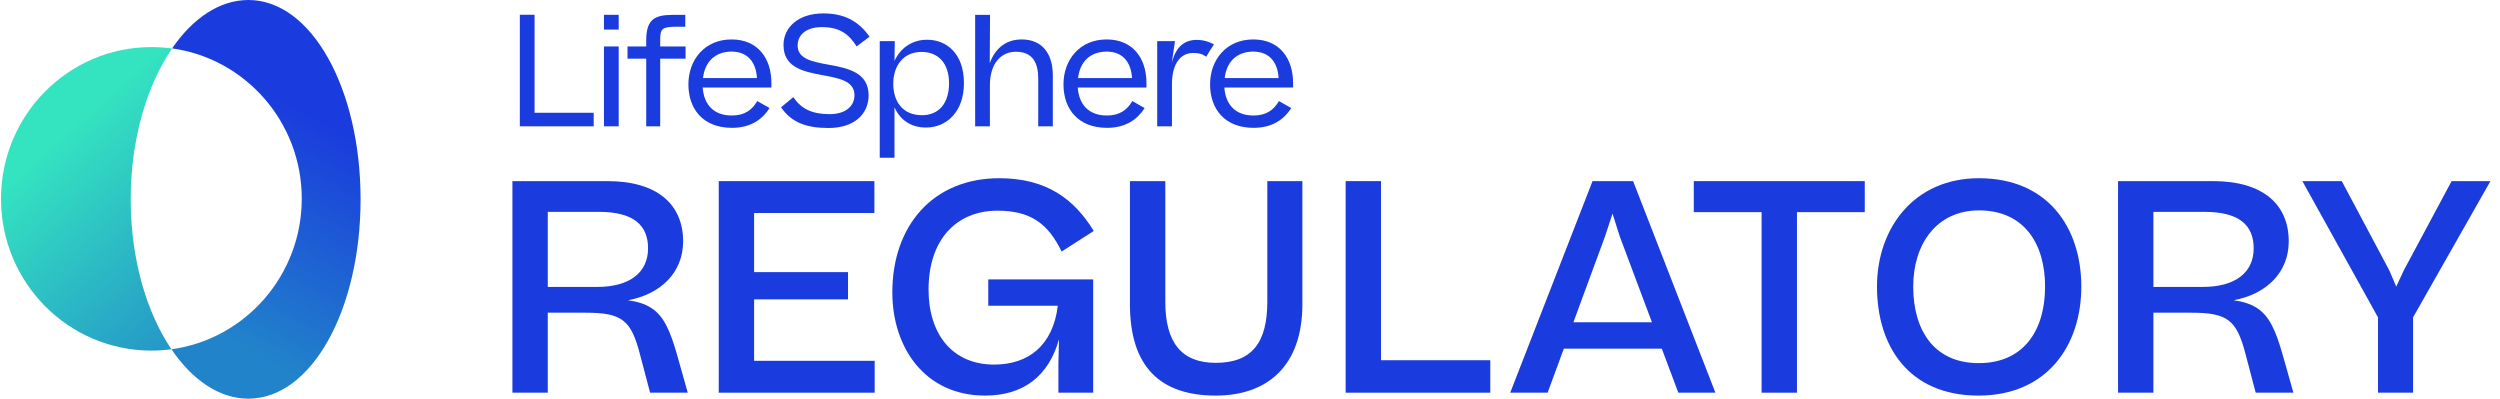 <?xml version="1.0" encoding="UTF-8"?> <svg xmlns="http://www.w3.org/2000/svg" width="301" height="48" viewBox="0 0 301 48" fill="none"><path d="M62.588 15.209H71.481V13.578H64.363V1.778H62.588V15.209Z" fill="#1A3BDD"></path><path d="M74.491 5.594H72.716V15.209H74.491V5.594Z" fill="#1A3BDD"></path><path d="M77.805 15.209H79.488V7.06H82.544V5.594H79.488V4.758C79.488 3.384 79.833 3.297 81.099 3.221H82.508V1.792H81.025C78.884 1.792 77.805 2.284 77.805 4.831V5.594H75.554V7.06H77.805V15.209Z" fill="#1A3BDD"></path><path d="M92.656 13.01L91.174 12.168C90.57 13.212 89.673 13.908 88.118 13.908C85.922 13.908 84.75 12.589 84.604 10.537H92.876V9.987C92.876 7.074 91.283 4.748 88.081 4.748C84.824 4.748 82.884 7.221 82.884 10.152C82.884 13.102 84.622 15.392 88.136 15.392C90.46 15.392 91.851 14.293 92.656 13.01ZM88.081 6.213C90.057 6.213 91.027 7.532 91.137 9.401H84.641C84.86 7.477 86.068 6.213 88.081 6.213Z" fill="#1A3BDD"></path><path d="M94.041 12.919C95.285 14.751 97.097 15.411 99.751 15.411C102.862 15.411 104.582 13.725 104.582 11.472C104.582 8.76 102.13 8.21 99.861 7.807C97.775 7.423 96.036 7.111 96.036 5.462C96.036 4.29 96.951 3.264 98.964 3.264C101.032 3.264 102.185 4.051 103.136 5.59L104.692 4.418C103.393 2.567 101.691 1.615 99.129 1.615C96.018 1.615 94.334 3.374 94.334 5.426C94.334 8.064 96.622 8.613 98.964 9.035C100.959 9.401 102.88 9.731 102.88 11.453C102.88 12.754 101.837 13.743 99.897 13.743C97.884 13.743 96.502 13.185 95.523 11.691L94.041 12.919Z" fill="#1A3BDD"></path><path d="M116.059 10.006C116.059 6.452 113.972 4.784 111.612 4.784C109.928 4.784 108.446 5.69 107.696 7.339L107.731 4.949H105.92V18.989H107.696V12.919C108.373 14.44 109.672 15.355 111.484 15.355C113.991 15.355 116.059 13.45 116.059 10.006ZM111.008 13.871C108.684 13.871 107.549 12.223 107.549 10.079C107.549 7.972 108.72 6.25 110.953 6.25C112.948 6.25 114.265 7.587 114.265 10.042C114.265 12.406 113.057 13.871 111.008 13.871Z" fill="#1A3BDD"></path><path d="M117.408 15.209H119.183V10.281C119.183 7.661 120.5 6.232 122.312 6.232C124.343 6.232 125.002 7.569 125.002 9.474V15.209H126.759V9.071C126.759 6.525 125.533 4.748 123.007 4.748C121.214 4.748 119.86 5.719 119.165 7.606L119.2 1.787H117.408V15.209Z" fill="#1A3BDD"></path><path d="M137.814 13.01L136.332 12.168C135.728 13.212 134.831 13.908 133.276 13.908C131.08 13.908 129.908 12.589 129.762 10.537H138.034V9.987C138.034 7.074 136.441 4.748 133.239 4.748C129.982 4.748 128.042 7.221 128.042 10.152C128.042 13.102 129.78 15.392 133.294 15.392C135.618 15.392 137.009 14.293 137.814 13.01ZM133.239 6.213C135.215 6.213 136.185 7.532 136.295 9.401H129.799C130.018 7.477 131.226 6.213 133.239 6.213Z" fill="#1A3BDD"></path><path d="M144.104 4.803C142.567 4.803 141.56 5.664 141.084 7.569L141.471 4.949H139.328V15.209H141.103V10.152C141.103 7.551 142.219 6.378 143.646 6.378C144.378 6.378 144.724 6.483 145.236 6.831L145.67 6.094L146.164 5.357C145.688 5.064 144.927 4.803 144.104 4.803Z" fill="#1A3BDD"></path><path d="M155.466 13.01L153.984 12.168C153.38 13.212 152.483 13.908 150.928 13.908C148.732 13.908 147.56 12.589 147.414 10.537H155.686V9.987C155.686 7.074 154.093 4.748 150.891 4.748C147.634 4.748 145.694 7.221 145.694 10.152C145.694 13.102 147.432 15.392 150.946 15.392C153.27 15.392 154.661 14.293 155.466 13.01ZM150.891 6.213C152.867 6.213 153.837 7.532 153.947 9.401H147.451C147.67 7.477 148.878 6.213 150.891 6.213Z" fill="#1A3BDD"></path><path d="M74.491 1.783H72.716V3.561H74.491V1.783Z" fill="#1A3BDD"></path><path fill-rule="evenodd" clip-rule="evenodd" d="M20.641 42.05C23.151 45.754 26.409 48 29.901 48C37.545 48 43.413 37.248 43.413 23.996C43.413 10.744 37.545 0 29.901 0C26.446 0 23.218 2.194 20.72 5.825C29.539 7.051 36.332 14.687 36.332 23.925C36.332 33.163 29.5 40.85 20.641 42.05Z" fill="url(#paint0_linear_1421_9489)"></path><path fill-rule="evenodd" clip-rule="evenodd" d="M20.641 42.05C17.651 37.65 15.737 31.191 15.737 23.996C15.737 16.739 17.694 10.238 20.72 5.84C19.894 5.725 19.061 5.668 18.227 5.668C8.228 5.668 0.121 13.848 0.121 23.94C0.121 34.032 8.228 42.212 18.227 42.212C19.034 42.212 19.841 42.158 20.641 42.05Z" fill="url(#paint1_linear_1421_9489)"></path><path d="M70.489 37.649C74.955 37.649 76.002 38.557 77.084 42.779L78.27 47.28H82.806L81.515 42.709C80.678 39.778 79.91 38.068 78.48 37.126C77.712 36.602 76.805 36.323 75.618 36.149C79.561 35.416 82.248 32.799 82.248 29.065C82.248 24.669 79.212 21.807 73.141 21.807H61.695V47.28H65.952V37.649H70.489ZM72.094 25.506C76.281 25.506 78.026 27.111 78.026 29.903C78.026 32.799 75.828 34.544 71.919 34.544H65.952V25.506H72.094Z" fill="#1A3BDD"></path><path d="M86.537 47.28H105.311V43.442H90.794V36.044H102.1V32.764H90.794V25.646H105.276V21.807H86.537V47.28Z" fill="#1A3BDD"></path><path d="M111.798 34.858C111.798 28.891 115.113 25.366 120.103 25.366C124.081 25.366 126.21 26.937 127.815 30.287L131.688 27.809C129.385 24.04 126.07 21.458 120.313 21.458C112.357 21.458 107.437 27.146 107.437 35.207C107.437 41.872 111.38 47.629 118.603 47.629C123.174 47.629 126.245 45.326 127.501 40.86L127.431 43.791V47.28H131.619V33.636H118.987V36.812H127.361C126.768 41.627 123.802 43.895 119.685 43.895C114.695 43.895 111.798 40.266 111.798 34.858Z" fill="#1A3BDD"></path><path d="M152.585 21.807V36.323C152.585 41.209 150.77 43.686 146.374 43.686C142.221 43.686 140.302 41.209 140.302 36.323V21.807H136.045V36.637C136.045 44.209 139.744 47.629 146.374 47.629C152.62 47.629 156.807 44.035 156.807 36.637V21.807H152.585Z" fill="#1A3BDD"></path><path d="M162.017 47.28H179.43V43.372H166.274V21.807H162.017V47.28Z" fill="#1A3BDD"></path><path d="M181.831 47.28H186.332L188.286 41.976H200.081L202.07 47.28H206.536L196.626 21.807H191.741L181.831 47.28ZM193.241 28.472L194.149 25.715L195.021 28.472L198.894 38.801H189.438L193.241 28.472Z" fill="#1A3BDD"></path><path d="M203.93 25.541H212.096V47.28H216.353V25.541H224.518V21.807H203.93V25.541Z" fill="#1A3BDD"></path><path d="M238.203 47.629C246.438 47.629 250.59 41.627 250.59 34.509C250.59 27.39 246.542 21.458 238.272 21.458C230.421 21.458 225.99 27.495 225.99 34.509C225.99 41.697 229.828 47.629 238.203 47.629ZM238.238 43.721C232.794 43.721 230.351 39.673 230.351 34.509C230.351 29.379 233.178 25.331 238.272 25.331C243.646 25.331 246.228 29.275 246.228 34.509C246.228 39.743 243.681 43.721 238.238 43.721Z" fill="#1A3BDD"></path><path d="M263.806 37.649C268.272 37.649 269.319 38.557 270.401 42.779L271.587 47.28H276.124L274.833 42.709C273.995 39.778 273.227 38.068 271.797 37.126C271.029 36.602 270.122 36.323 268.935 36.149C272.879 35.416 275.565 32.799 275.565 29.065C275.565 24.669 272.53 21.807 266.458 21.807H255.013V47.28H259.27V37.649H263.806ZM265.411 25.506C269.598 25.506 271.343 27.111 271.343 29.903C271.343 32.799 269.145 34.544 265.237 34.544H259.27V25.506H265.411Z" fill="#1A3BDD"></path><path d="M299.85 21.807H295.174L289.416 32.555L288.509 34.509L287.672 32.555L281.949 21.807H277.203L286.311 38.208V47.28H290.533V38.208L299.85 21.807Z" fill="#1A3BDD"></path><defs><linearGradient id="paint0_linear_1421_9489" x1="6.666" y1="29.593" x2="20.289" y2="4.329" gradientUnits="userSpaceOnUse"><stop stop-color="#2183CA"></stop><stop offset="1" stop-color="#1A3BDD"></stop></linearGradient><linearGradient id="paint1_linear_1421_9489" x1="10.4" y1="13.359" x2="33.731" y2="39.646" gradientUnits="userSpaceOnUse"><stop stop-color="#34E4C0"></stop><stop offset="1" stop-color="#2183CA"></stop></linearGradient></defs></svg> 